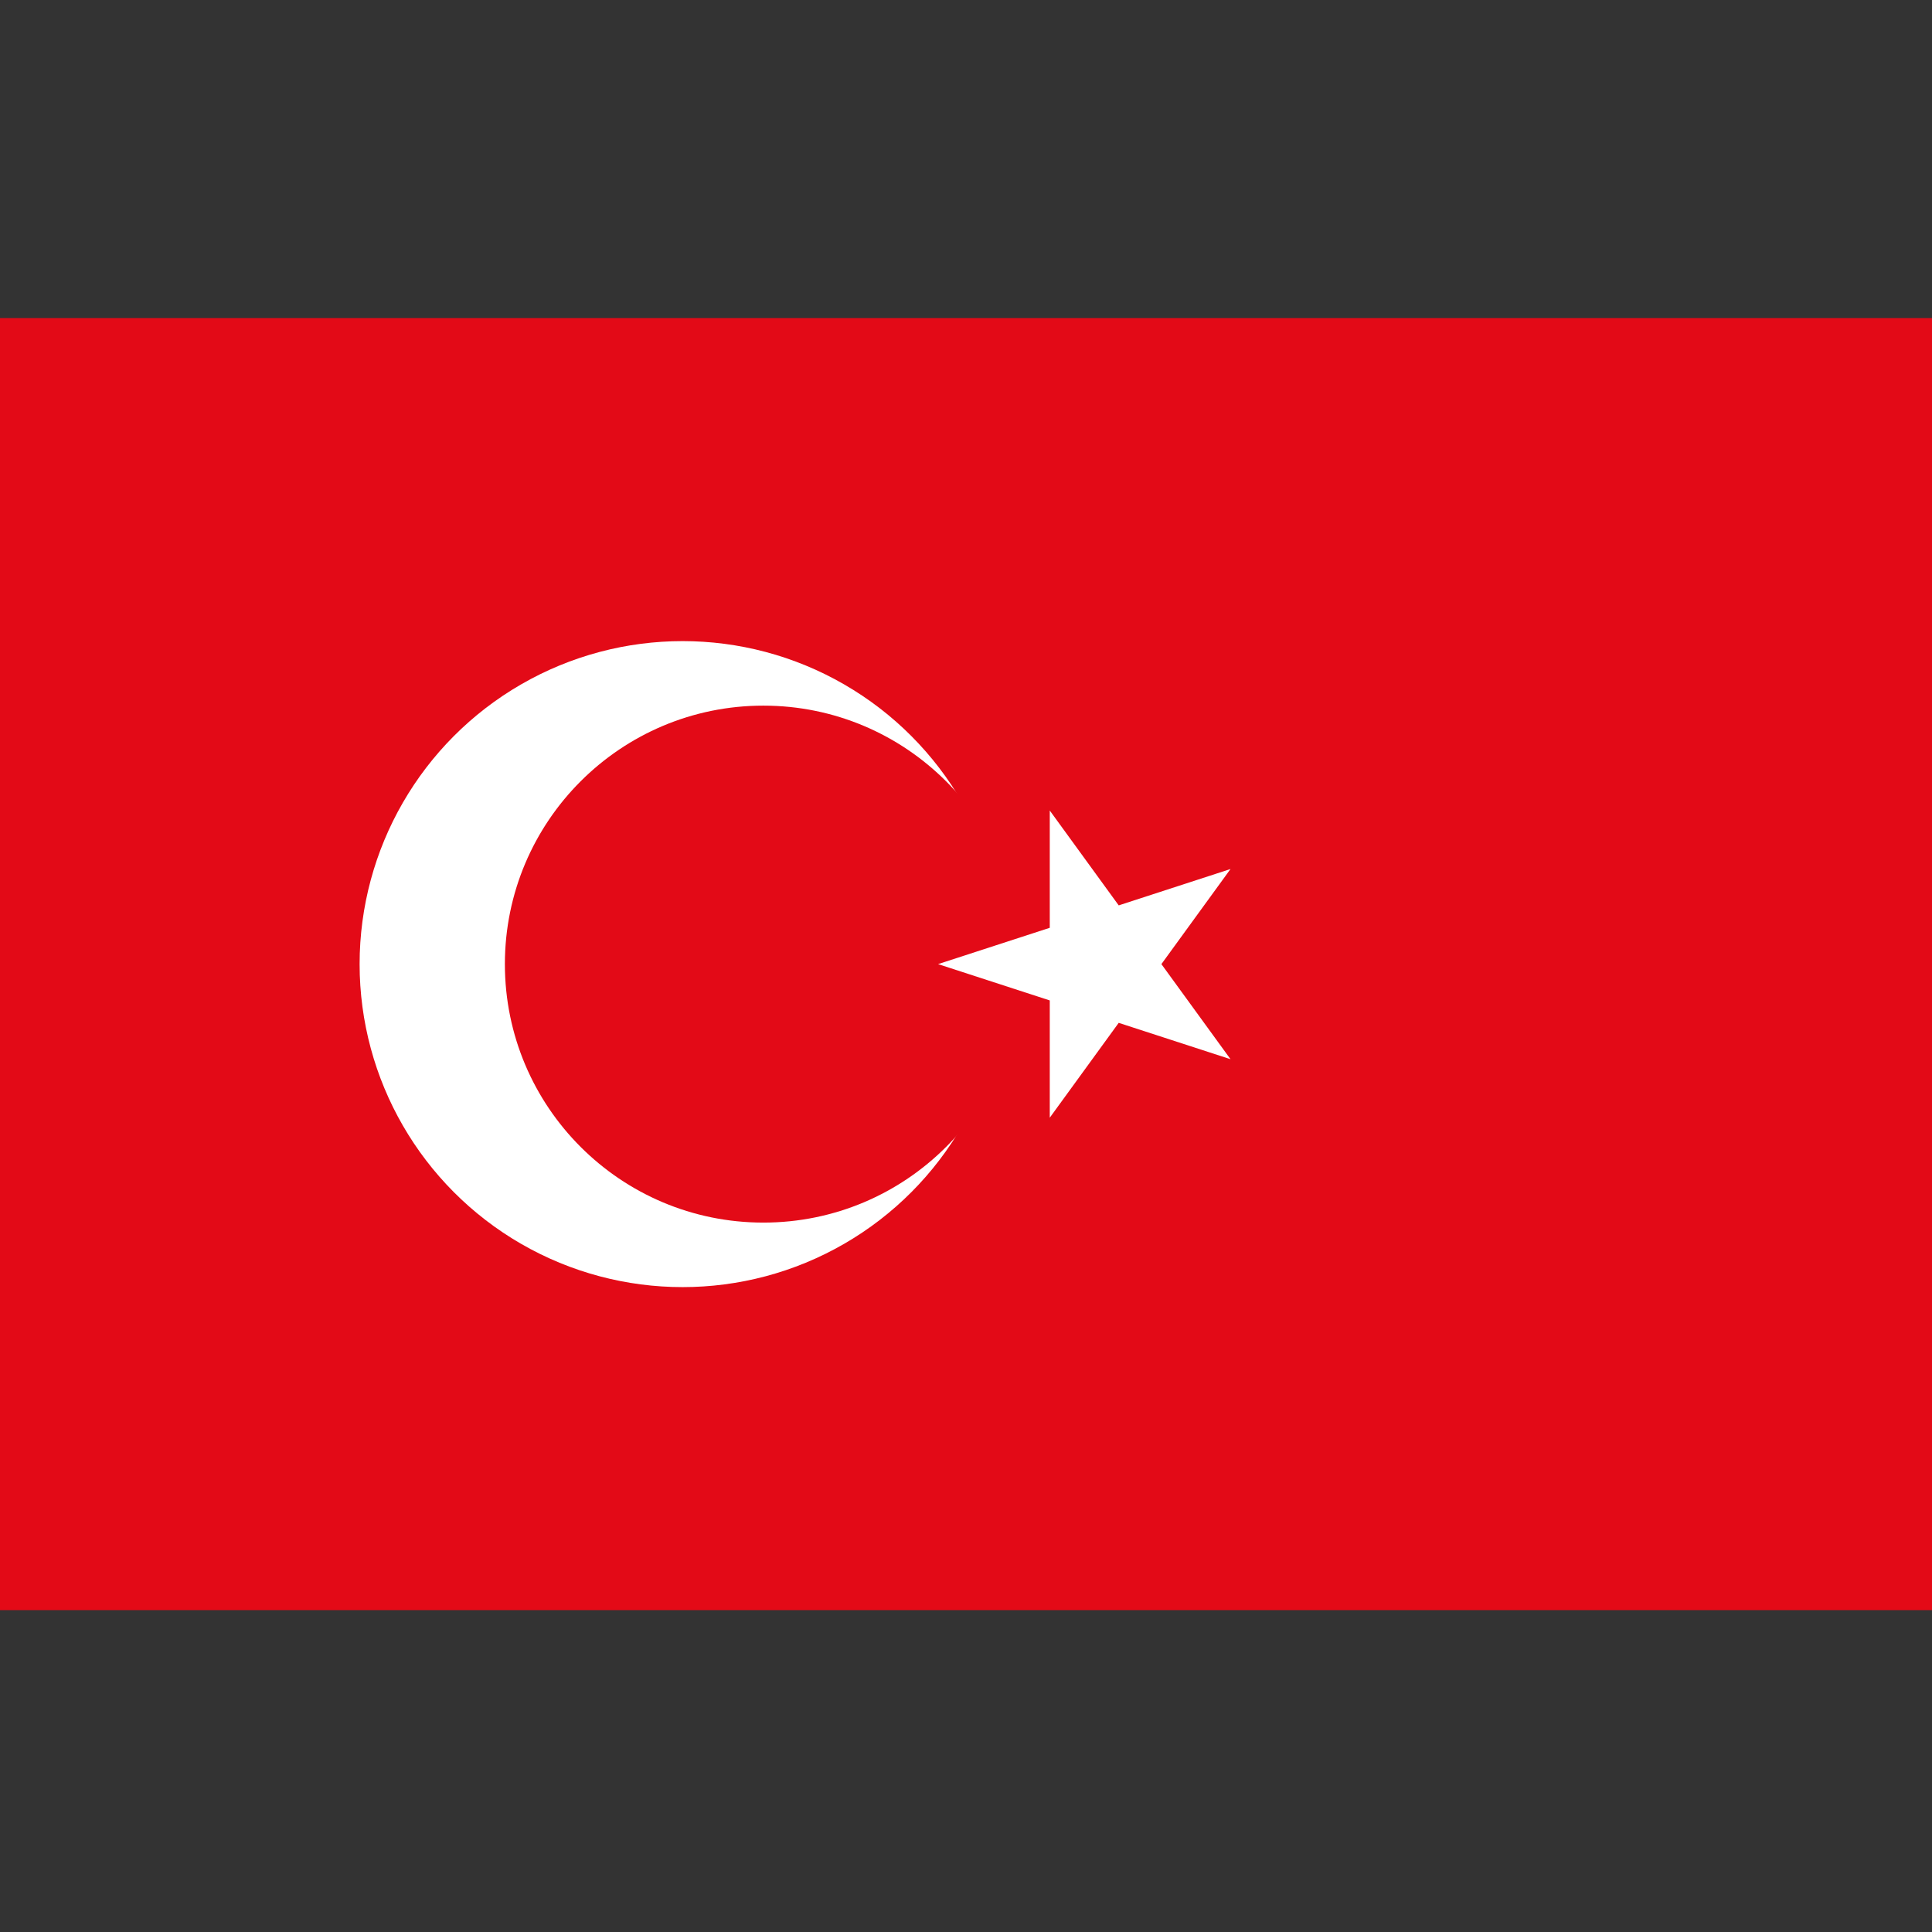 <?xml version="1.0" encoding="utf-8"?>
<!-- Generator: Adobe Illustrator 25.2.1, SVG Export Plug-In . SVG Version: 6.00 Build 0)  -->
<svg version="1.1" id="Layer_1" xmlns="http://www.w3.org/2000/svg" xmlns:xlink="http://www.w3.org/1999/xlink" x="0px" y="0px"
	 viewBox="0 0 512 512" style="enable-background:new 0 0 512 512;" xml:space="preserve">
<rect x="0" y="0" width="512" height="512" fill="#333333" stroke="none"/>
<style type="text/css">
	.st0{fill:#E30A17;}
	.st1{fill:#FFFFFF;}
</style>
<rect x="-1" y="84.3" class="st0" width="513.6" height="342.4"/>
<circle class="st1" cx="180.9" cy="255.5" r="85.6"/>
<circle class="st0" cx="202.3" cy="255.5" r="68.5"/>
<polygon class="st1" points="248.6,255.5 326.1,280.7 278.2,214.8 278.2,296.2 326.1,230.3 "/>
</svg>